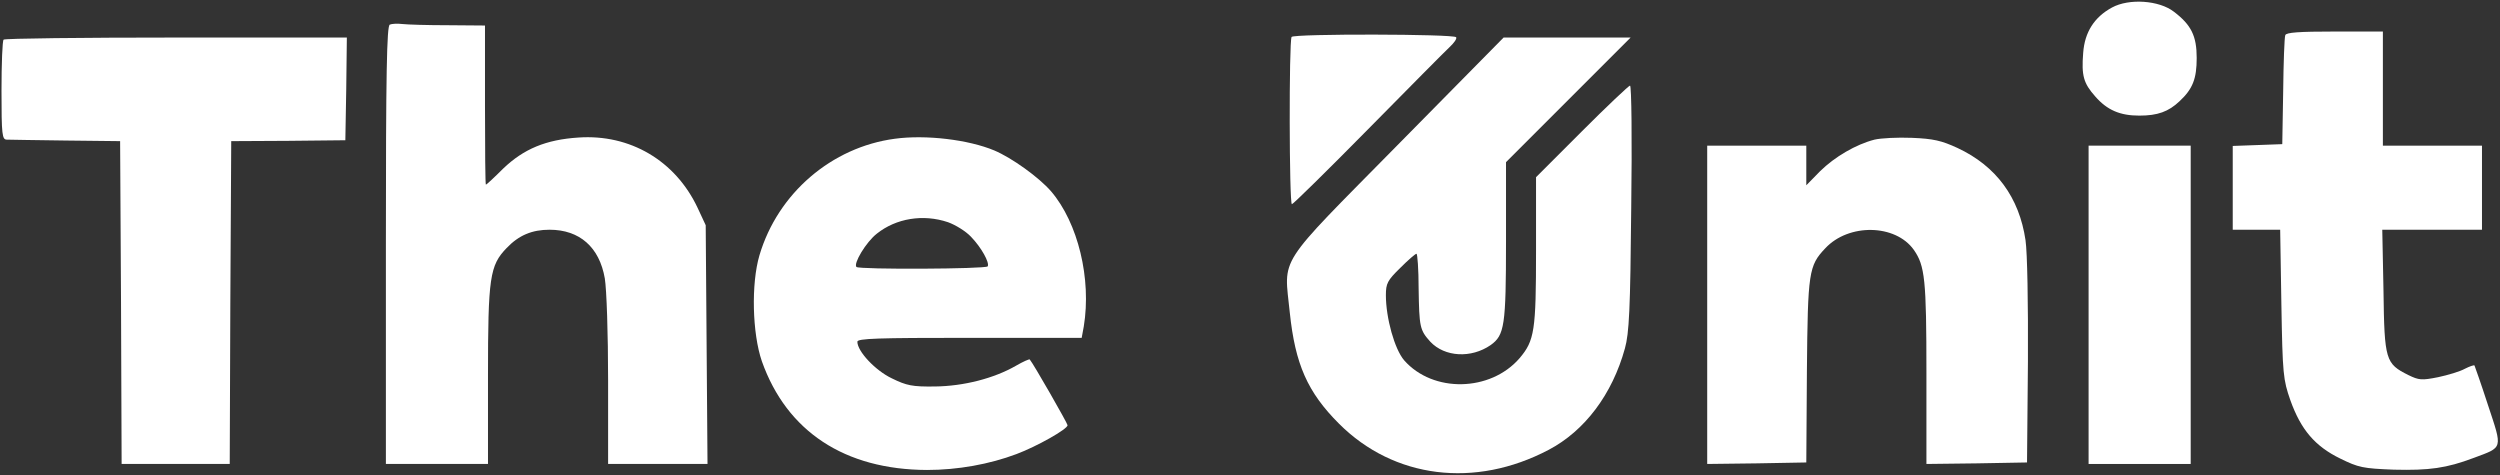 <svg xmlns="http://www.w3.org/2000/svg" width="1110" height="211" viewBox="0 0 1110 211" fill="none"><rect x="0" y="0" width="1110" height="211" fill="#333333" stroke="none"/><path d="M937.733 3.333C929.867 7.6 925.6 14.267 924.933 23.467C924.133 33.6 925.067 36.934 930.267 42.8C935.6 48.934 941.333 51.334 949.867 51.334C958 51.334 962.8 49.6 967.733 44.934C973.6 39.467 975.333 34.934 975.333 25.733C975.333 16 972.933 11.067 965.2 5.2C958.667 0.133 945.333 -0.8 937.733 3.333Z" fill="white"></path><path d="M173.067 10.933C171.734 11.467 171.334 32.267 171.334 108.8V206H194.001H216.667V166.933C216.667 123.067 217.467 117.867 224.934 110.133C230.401 104.4 236.267 102 244.001 102C257.334 102 266.134 109.733 268.534 123.6C269.334 128.533 270.001 147.867 270.001 169.067V206H292.134H314.134L313.734 152.933L313.334 100L309.734 92.267C299.867 71.333 279.734 59.467 256.801 61.067C242.401 62 232.534 66.133 223.467 74.8C219.467 78.8 216.001 82 215.734 82C215.467 82 215.334 66.133 215.334 46.667V11.333L199.067 11.2C190.001 11.2 180.934 10.933 178.667 10.667C176.534 10.4 173.867 10.533 173.067 10.933Z" fill="white"></path><path d="M1014.67 15.6C1014.27 16.534 1013.87 27.867 1013.73 40.667L1013.33 64L1002.4 64.4L991.334 64.8V83.334V102H1001.87H1012.4L1012.93 134.933C1013.47 166.4 1013.73 168.533 1016.93 177.733C1021.6 190.8 1027.87 198.133 1039.07 203.6C1047.2 207.6 1049.2 208 1062.8 208.533C1078.53 208.933 1086.27 207.867 1098.27 203.333C1111.47 198.4 1111.2 199.6 1104.67 179.867C1101.6 170.4 1098.8 162.533 1098.67 162.267C1098.4 162 1096.53 162.667 1094.4 163.733C1092.27 164.933 1086.93 166.533 1082.53 167.467C1075.2 168.933 1074 168.8 1069.33 166.533C1059.2 161.467 1058.67 160 1058.27 129.2L1057.73 102H1079.87H1102V83.334V64.667H1080H1058V39.334V14H1036.67C1020.8 14 1015.07 14.4 1014.67 15.6Z" fill="white"></path><path d="M573.467 16.4C572.267 18.4 572.4 90.666 573.6 90.666C574.134 90.666 589.334 75.733 607.334 57.467C625.334 39.2 641.6 22.8 643.6 20.933C645.6 19.067 646.934 17.2 646.534 16.533C645.734 15.066 574.4 14.933 573.467 16.4Z" fill="white"></path><path d="M1.6 17.6C1.067 18 0.667 28.267 0.667 40.267C0.667 60 0.934 62 3.067 62C4.267 62 16.134 62.267 29.334 62.4L53.334 62.667L53.734 134.267L54 206H78H102L102.267 134.267L102.667 62.667L128 62.533L153.334 62.267L153.734 39.467L154 16.667H78.267C36.534 16.667 2 17.067 1.6 17.6Z" fill="white"></path><path d="M620.267 64.667C566.134 119.6 570.134 113.467 572.667 138.8C575.067 161.733 580.534 174.133 594.534 188.133C618.934 212.533 654.934 216.933 687.6 199.733C703.6 191.333 715.867 175.067 721.467 154.667C723.334 148 723.867 137.467 724.267 92.267C724.667 61.867 724.4 38 723.734 38C723.2 38 713.467 47.2 702.267 58.4L682 78.667V111.2C682 146.933 681.334 151.2 674.667 159.067C661.734 174 636.267 174.533 623.467 160C619.2 155.067 615.334 141.2 615.334 131.067C615.334 125.867 616 124.533 621.734 118.933C625.2 115.467 628.4 112.667 628.934 112.667C629.334 112.667 629.867 119.6 629.867 128C630.134 145.333 630.4 146.533 635.067 151.733C641.467 158.533 653.2 159.2 661.867 153.2C668 148.8 668.667 144.667 668.667 107.067V72L696.267 44.4L724 16.667H695.867H667.6L620.267 64.667Z" fill="white"></path><path d="M397.334 61.6C369.201 65.333 345.334 85.867 337.201 113.333C333.467 126 334.001 148 338.267 160.4C349.334 191.6 375.067 208.533 411.601 208.667C425.201 208.667 439.334 206.133 451.334 201.6C460.267 198.267 474.001 190.533 474.001 188.8C474.001 188 458.667 161.2 457.201 159.6C457.067 159.333 454.267 160.533 451.067 162.4C441.334 168 427.867 171.467 415.067 171.6C405.067 171.733 402.534 171.2 396.001 168C388.667 164.533 380.667 156 380.667 151.733C380.667 150.267 389.601 150 430.534 150H480.267L481.201 144.933C484.667 123.866 478.667 98.933 466.667 84.933C461.201 78.666 449.334 70.133 441.467 66.8C430.001 62 411.067 59.733 397.334 61.6ZM420.934 98.666C424.267 99.867 428.801 102.666 431.067 105.066C435.734 109.866 439.467 116.666 438.534 118.266C437.734 119.466 381.467 119.733 380.267 118.533C378.801 117.066 384.534 107.466 389.334 103.733C397.867 96.933 409.867 94.933 420.934 98.666Z" fill="white"></path><path d="M832.267 62C824 64.133 814.667 69.6 808.133 76L802 82.267V73.467V64.667H780H758V135.333V206L780 205.733L802 205.333L802.267 164.667C802.667 120.8 803.067 118 810.4 110.267C820.8 99.067 841.6 99.467 849.733 110.933C854.667 118 855.333 124 855.333 165.733V206L877.733 205.733L900 205.333L900.4 160.667C900.533 134.4 900.133 112.133 899.333 106.667C896.533 87.6 886.267 73.733 869.2 65.733C862 62.4 858.4 61.6 848.933 61.2C842.533 60.933 835.067 61.333 832.267 62Z" fill="white"></path><path d="M927.334 135.333V206H950.001H972.667V135.333V64.667H950.001H927.334V135.333Z" fill="white"></path></svg>